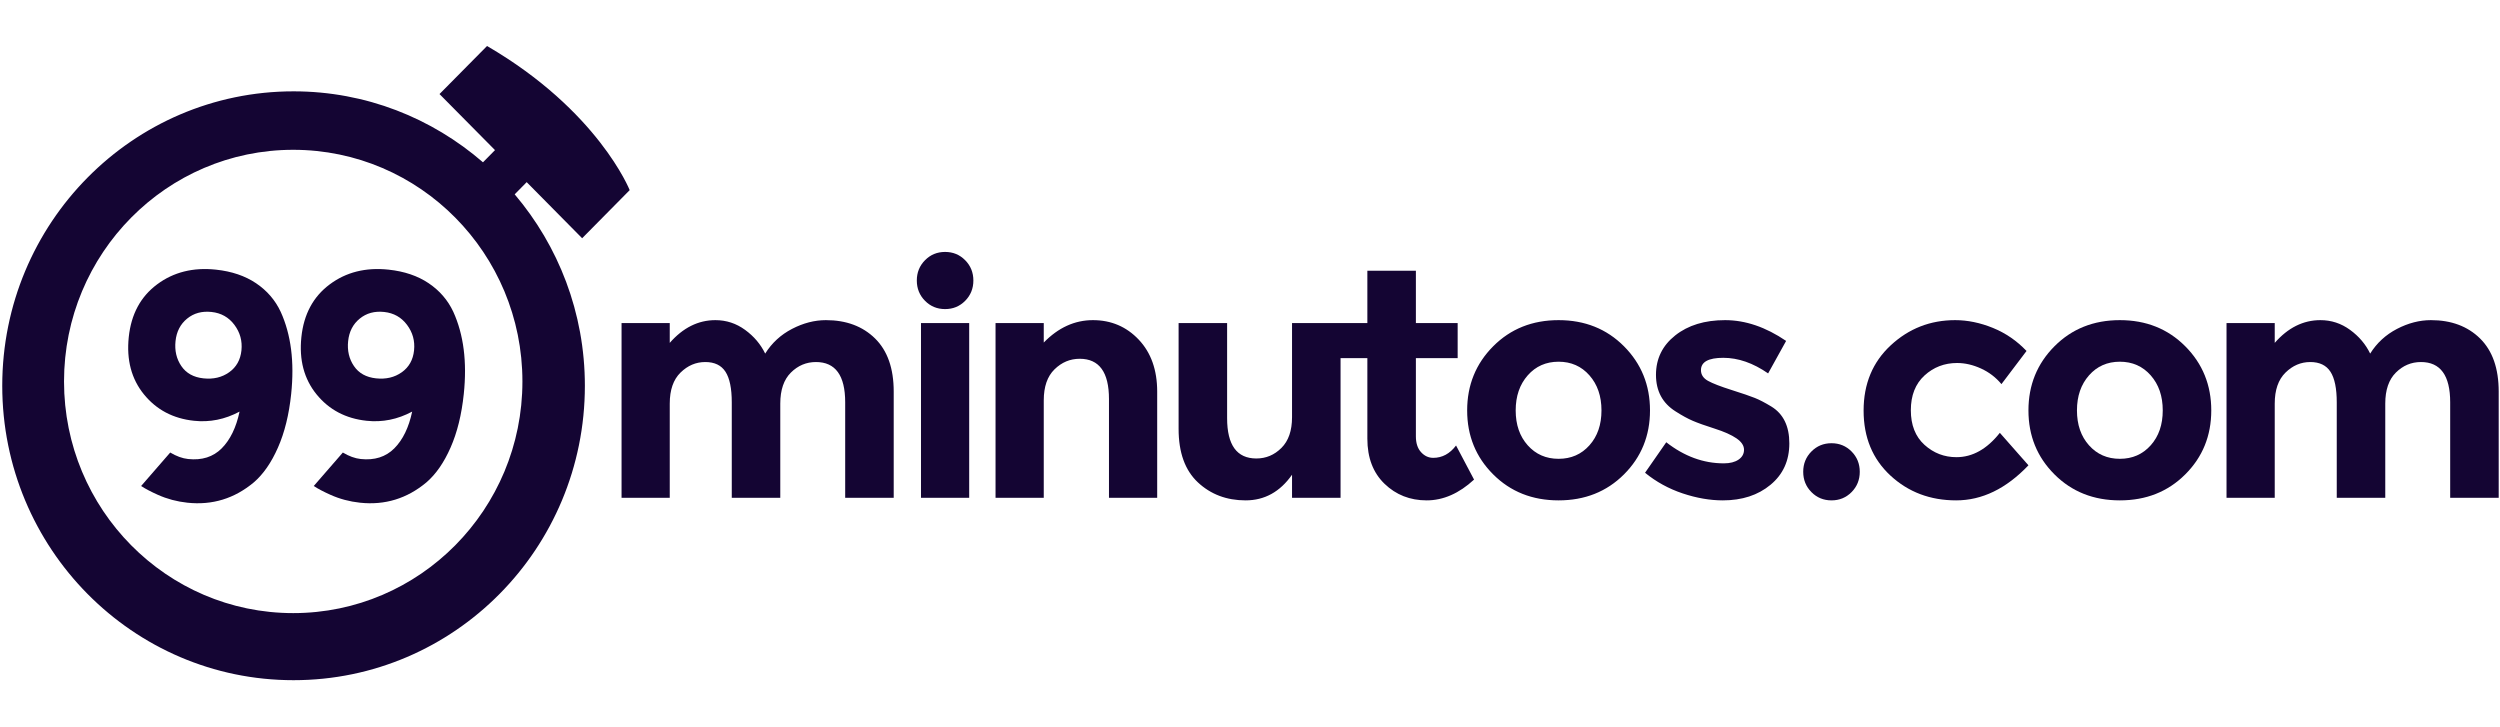<ns0:svg xmlns:ns0="http://www.w3.org/2000/svg" width="165" height="48" viewBox="0 0 161 41" version="1.1">
    
    <ns0:title>99minutos-logo</ns0:title>
    <ns0:desc>Created with Sketch.</ns0:desc>
    <ns0:defs />
    <ns0:g id="Page-1" stroke="none" stroke-width="1" fill="none" fill-rule="evenodd">
        <ns0:g id="99-LAnding" transform="translate(-55, -34)">
            <ns0:g id="99minutos-logo" transform="translate(55, 34)">
                <ns0:path d="M50.25,23.074 L50.25,29.139 L47.126,29.139 L47.126,22.99 C47.126,22.098 46.991,21.442 46.722,21.024 C46.453,20.606 46.019,20.397 45.418,20.397 C44.818,20.397 44.287,20.623 43.825,21.076 C43.362,21.529 43.132,22.195 43.132,23.074 L43.132,29.139 L40.028,29.139 L40.028,17.887 L43.132,17.887 L43.132,19.163 C43.987,18.187 44.966,17.699 46.07,17.699 C46.774,17.699 47.412,17.908 47.984,18.326 C48.557,18.744 48.988,19.253 49.278,19.853 C49.705,19.17 50.281,18.64 51.006,18.263 C51.73,17.887 52.457,17.699 53.189,17.699 C54.499,17.699 55.555,18.093 56.355,18.88 C57.155,19.668 57.555,20.808 57.555,22.3 L57.555,29.139 L54.43,29.139 L54.43,22.99 C54.43,21.261 53.803,20.397 52.547,20.397 C51.927,20.397 51.389,20.623 50.933,21.076 C50.478,21.529 50.25,22.195 50.25,23.074 L50.25,23.074 L50.25,23.074 Z M59.571,16.454 C59.219,16.098 59.043,15.663 59.043,15.147 C59.043,14.631 59.219,14.195 59.571,13.84 C59.922,13.484 60.353,13.306 60.864,13.306 C61.374,13.306 61.806,13.484 62.157,13.84 C62.509,14.195 62.685,14.631 62.685,15.147 C62.685,15.663 62.509,16.098 62.157,16.454 C61.806,16.81 61.374,16.987 60.864,16.987 C60.353,16.987 59.922,16.81 59.571,16.454 L59.571,16.454 L59.571,16.454 Z M85.998,17.887 L83.207,17.887 L83.207,23.952 C83.207,24.817 82.979,25.476 82.524,25.928 C82.069,26.382 81.531,26.608 80.91,26.608 C79.654,26.608 79.026,25.744 79.026,24.015 L79.026,17.887 L75.902,17.887 L75.902,24.705 C75.902,26.225 76.316,27.372 77.144,28.146 C77.971,28.919 78.996,29.306 80.216,29.306 C81.437,29.306 82.434,28.756 83.207,27.654 L83.207,29.139 L86.332,29.139 L86.332,20.146 L88.058,20.146 L88.058,25.332 C88.058,26.559 88.427,27.528 89.165,28.239 C89.903,28.95 90.807,29.306 91.876,29.306 C92.945,29.306 93.963,28.86 94.929,27.968 L93.77,25.772 C93.369,26.302 92.88,26.567 92.301,26.567 C91.997,26.567 91.735,26.444 91.514,26.2 C91.293,25.957 91.183,25.619 91.183,25.186 L91.183,20.146 L93.873,20.146 L93.873,17.887 L91.183,17.887 L91.183,14.519 L88.058,14.519 L88.058,17.887 L85.998,17.887 L85.998,17.887 Z M59.312,17.887 L62.416,17.887 L62.416,29.139 L59.312,29.139 L59.312,17.887 L59.312,17.887 Z M67.218,22.865 L67.218,29.139 L64.113,29.139 L64.113,17.887 L67.218,17.887 L67.218,19.142 C68.155,18.18 69.211,17.699 70.384,17.699 C71.556,17.699 72.539,18.117 73.333,18.953 C74.126,19.79 74.523,20.906 74.523,22.3 L74.523,29.139 L71.418,29.139 L71.418,22.781 C71.418,21.052 70.79,20.187 69.535,20.187 C68.914,20.187 68.373,20.414 67.911,20.867 C67.448,21.32 67.218,21.986 67.218,22.865 L67.218,22.865 L67.218,22.865 Z M106.26,23.513 C106.26,25.144 105.701,26.518 104.584,27.633 C103.466,28.749 102.063,29.306 100.373,29.306 C98.683,29.306 97.279,28.749 96.162,27.633 C95.044,26.518 94.485,25.144 94.485,23.513 C94.485,21.882 95.044,20.505 96.162,19.382 C97.279,18.26 98.683,17.699 100.373,17.699 C102.063,17.699 103.466,18.26 104.584,19.382 C105.701,20.505 106.26,21.882 106.26,23.513 L106.26,23.513 L106.26,23.513 Z M97.61,23.513 C97.61,24.433 97.869,25.183 98.386,25.761 C98.903,26.34 99.566,26.629 100.373,26.629 C101.18,26.629 101.842,26.34 102.359,25.761 C102.877,25.183 103.135,24.433 103.135,23.513 C103.135,22.593 102.877,21.84 102.359,21.254 C101.842,20.668 101.18,20.376 100.373,20.376 C99.566,20.376 98.903,20.668 98.386,21.254 C97.869,21.84 97.61,22.593 97.61,23.513 L97.61,23.513 L97.61,23.513 Z M115.233,25.636 C115.233,26.744 114.83,27.633 114.022,28.302 C113.215,28.972 112.191,29.306 110.949,29.306 C110.121,29.306 109.259,29.156 108.363,28.857 C107.466,28.557 106.659,28.114 105.941,27.528 L107.307,25.563 C108.466,26.469 109.701,26.922 111.011,26.922 C111.411,26.922 111.729,26.842 111.963,26.681 C112.198,26.521 112.315,26.308 112.315,26.044 C112.315,25.779 112.153,25.535 111.829,25.312 C111.505,25.089 111.035,24.88 110.421,24.684 C109.808,24.489 109.338,24.322 109.015,24.182 C108.69,24.043 108.321,23.841 107.907,23.576 C107.066,23.046 106.645,22.262 106.645,21.223 C106.645,20.184 107.059,19.337 107.887,18.681 C108.714,18.026 109.783,17.699 111.094,17.699 C112.405,17.699 113.715,18.145 115.026,19.037 L113.867,21.129 C112.901,20.459 111.939,20.125 110.98,20.125 C110.021,20.125 109.542,20.39 109.542,20.919 C109.542,21.212 109.694,21.442 109.997,21.61 C110.301,21.777 110.805,21.973 111.508,22.195 C112.212,22.418 112.712,22.589 113.008,22.708 C113.305,22.826 113.66,23.011 114.074,23.262 C114.847,23.736 115.233,24.527 115.233,25.636 L115.233,25.636 L115.233,25.636 Z" id="Fill-1" fill="#140533" />
                <ns0:path d="M116.655,28.773 C116.303,28.417 116.127,27.982 116.127,27.466 C116.127,26.95 116.303,26.514 116.655,26.159 C117.007,25.803 117.438,25.625 117.948,25.625 C118.458,25.625 118.89,25.803 119.242,26.159 C119.593,26.514 119.769,26.95 119.769,27.466 C119.769,27.982 119.593,28.417 119.242,28.773 C118.89,29.129 118.458,29.306 117.948,29.306 C117.438,29.306 117.007,29.129 116.655,28.773" id="Fill-8" fill="#140533" />
                <ns0:path d="M125.996,26.524 C127.031,26.524 127.962,26.002 128.79,24.956 L130.632,27.047 C129.197,28.554 127.645,29.306 125.975,29.306 C124.306,29.306 122.895,28.773 121.743,27.706 C120.592,26.64 120.016,25.246 120.016,23.523 C120.016,21.802 120.598,20.4 121.764,19.32 C122.93,18.239 124.313,17.699 125.913,17.699 C126.713,17.699 127.524,17.866 128.345,18.2 C129.166,18.535 129.887,19.03 130.508,19.685 L128.893,21.819 C128.534,21.387 128.097,21.052 127.579,20.815 C127.062,20.578 126.548,20.459 126.037,20.459 C125.223,20.459 124.523,20.728 123.937,21.264 C123.351,21.802 123.058,22.548 123.058,23.502 C123.058,24.457 123.351,25.2 123.937,25.73 C124.523,26.26 125.21,26.524 125.996,26.524" id="Fill-9" fill="#140533" />
                <ns0:path d="M142.406,23.513 C142.406,25.144 141.848,26.518 140.73,27.633 C139.613,28.749 138.209,29.306 136.519,29.306 C134.829,29.306 133.425,28.749 132.308,27.633 C131.19,26.518 130.632,25.144 130.632,23.513 C130.632,21.882 131.19,20.505 132.308,19.382 C133.425,18.26 134.829,17.699 136.519,17.699 C138.209,17.699 139.613,18.26 140.73,19.382 C141.848,20.505 142.406,21.882 142.406,23.513 L142.406,23.513 L142.406,23.513 Z M133.756,23.513 C133.756,24.433 134.015,25.183 134.532,25.761 C135.05,26.34 135.712,26.629 136.519,26.629 C137.326,26.629 137.988,26.34 138.505,25.761 C139.023,25.183 139.281,24.433 139.281,23.513 C139.281,22.593 139.023,21.84 138.505,21.254 C137.988,20.668 137.326,20.376 136.519,20.376 C135.712,20.376 135.05,20.668 134.532,21.254 C134.015,21.84 133.756,22.593 133.756,23.513 L133.756,23.513 L133.756,23.513 Z" id="Fill-10" fill="#140533" />
                <ns0:path d="M153.611,23.074 L153.611,29.139 L150.487,29.139 L150.487,22.99 C150.487,22.098 150.352,21.442 150.083,21.024 C149.814,20.606 149.379,20.397 148.779,20.397 C148.179,20.397 147.648,20.623 147.186,21.076 C146.724,21.529 146.493,22.195 146.493,23.074 L146.493,29.139 L143.388,29.139 L143.388,17.887 L146.493,17.887 L146.493,19.163 C147.348,18.187 148.327,17.699 149.431,17.699 C150.135,17.699 150.773,17.908 151.345,18.326 C151.918,18.744 152.349,19.253 152.639,19.853 C153.066,19.17 153.642,18.64 154.367,18.263 C155.091,17.887 155.819,17.699 156.55,17.699 C157.861,17.699 158.916,18.093 159.716,18.88 C160.516,19.668 160.916,20.808 160.916,22.3 L160.916,29.139 L157.792,29.139 L157.792,22.99 C157.792,21.261 157.164,20.397 155.908,20.397 C155.288,20.397 154.75,20.623 154.294,21.076 C153.839,21.529 153.611,22.195 153.611,23.074" id="Fill-11" fill="#140533" />
                <ns0:path d="M18.077,17.163 C17.725,16.411 17.196,15.797 16.49,15.322 C15.783,14.847 14.922,14.555 13.907,14.447 C12.439,14.29 11.175,14.607 10.114,15.398 C9.053,16.189 8.446,17.32 8.292,18.789 C8.139,20.259 8.464,21.489 9.27,22.479 C10.075,23.47 11.149,24.037 12.494,24.18 C13.509,24.289 14.487,24.092 15.428,23.589 C15.209,24.618 14.825,25.407 14.275,25.959 C13.725,26.509 13.004,26.737 12.112,26.642 C11.742,26.603 11.359,26.461 10.962,26.225 L9.088,28.381 C9.364,28.561 9.723,28.75 10.164,28.947 C10.761,29.215 11.395,29.384 12.067,29.456 C13.673,29.627 15.098,29.19 16.346,28.146 C16.955,27.622 17.474,26.875 17.901,25.904 C18.329,24.933 18.613,23.782 18.752,22.451 C18.968,20.385 18.742,18.623 18.077,17.163 L18.077,17.163 L18.077,17.163 Z M14.756,21.057 C14.292,21.386 13.74,21.516 13.102,21.448 C12.464,21.38 11.989,21.116 11.677,20.655 C11.364,20.194 11.24,19.658 11.304,19.048 C11.368,18.438 11.616,17.956 12.048,17.603 C12.48,17.249 13.005,17.106 13.622,17.172 C14.24,17.238 14.731,17.514 15.096,18.002 C15.461,18.49 15.612,19.039 15.549,19.648 C15.485,20.259 15.22,20.728 14.756,21.057 L14.756,21.057 L14.756,21.057 Z" id="Fill-12" fill="#140533" />
                <ns0:path d="M29.193,17.163 C28.841,16.411 28.312,15.797 27.606,15.322 C26.9,14.847 26.039,14.555 25.024,14.447 C23.555,14.29 22.291,14.607 21.231,15.398 C20.17,16.189 19.563,17.32 19.409,18.789 C19.255,20.259 19.581,21.489 20.386,22.479 C21.191,23.47 22.266,24.037 23.611,24.18 C24.626,24.289 25.604,24.092 26.544,23.589 C26.326,24.618 25.941,25.407 25.391,25.959 C24.841,26.509 24.12,26.737 23.228,26.642 C22.859,26.603 22.475,26.461 22.079,26.225 L20.205,28.381 C20.481,28.561 20.839,28.75 21.281,28.947 C21.877,29.215 22.511,29.384 23.184,29.456 C24.789,29.627 26.215,29.19 27.462,28.146 C28.071,27.622 28.59,26.875 29.017,25.904 C29.445,24.933 29.729,23.782 29.868,22.451 C30.084,20.385 29.858,18.623 29.193,17.163 L29.193,17.163 L29.193,17.163 Z M25.872,21.057 C25.408,21.386 24.857,21.516 24.219,21.448 C23.581,21.38 23.105,21.116 22.794,20.655 C22.48,20.194 22.356,19.658 22.42,19.048 C22.484,18.438 22.732,17.956 23.165,17.603 C23.597,17.249 24.121,17.106 24.739,17.172 C25.357,17.238 25.847,17.514 26.212,18.002 C26.578,18.49 26.729,19.039 26.665,19.648 C26.601,20.259 26.337,20.728 25.872,21.057 L25.872,21.057 L25.872,21.057 Z" id="Fill-13" fill="#140533" />
                <ns0:path d="M37.49,12.424 L40.552,9.326 C40.552,9.326 38.521,4.206 31.365,0.045 L28.304,3.139 L31.878,6.749 L31.104,7.534 C27.822,4.691 23.567,2.964 18.904,2.964 C8.543,2.965 0.145,11.452 0.145,21.926 C0.145,32.397 8.543,40.886 18.904,40.886 C29.268,40.886 37.666,32.397 37.666,21.926 C37.666,17.211 35.957,12.912 33.146,9.597 L33.919,8.812 L37.49,12.424 Z M33.644,21.648 C33.644,29.886 27.035,36.566 18.883,36.566 C10.732,36.566 4.123,29.886 4.123,21.648 C4.123,13.408 10.732,6.729 18.883,6.729 C27.035,6.729 33.644,13.408 33.644,21.648 L33.644,21.648 L33.644,21.648 Z" id="Fill-14" fill="#140533" />
            </ns0:g>
        </ns0:g>
    </ns0:g>
</ns0:svg>